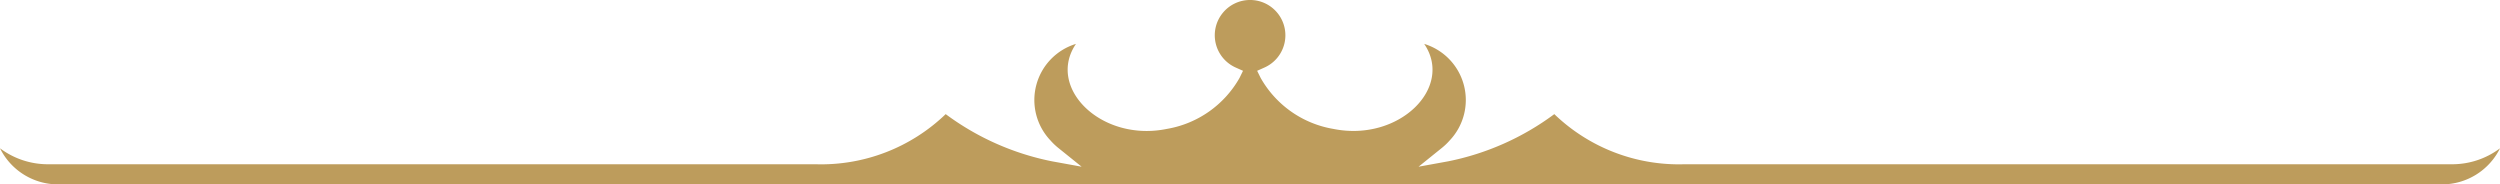 <?xml version="1.0" encoding="UTF-8" standalone="no"?><svg xmlns="http://www.w3.org/2000/svg" data-name="Layer 1" fill="#000000" height="6.852" viewBox="0 0 92.903 6.852" width="92.903"><path d="M454.643,86.593a6.672,6.672,0,0,1-4.829,1.863H421.276a2.957,2.957,0,0,1-1.776-.594,2.407,2.407,0,0,0,2.152,1.342h88.6a2.407,2.407,0,0,0,2.152-1.342,2.953,2.953,0,0,1-1.776.594H482.09a6.673,6.673,0,0,1-4.83-1.863,9.85,9.85,0,0,1-3.945,1.754l-1.1.2.869-.7a2.349,2.349,0,0,0,.288-.276,2.181,2.181,0,0,0-.947-3.588c1.11,1.632-.947,3.654-3.378,3.159a3.836,3.836,0,0,1-2.7-1.895l-.13-.264.269-.12a1.312,1.312,0,1,0-1.063,0l.269.12-.129.264a3.84,3.84,0,0,1-2.7,1.895c-2.431.5-4.488-1.527-3.379-3.159a2.181,2.181,0,0,0-.947,3.588,2.349,2.349,0,0,0,.288.276l.87.7-1.1-.2A9.854,9.854,0,0,1,454.643,86.593Z" fill="#bd9c5c" fill-rule="evenodd" transform="translate(-419.5 -82.352)"/></svg>